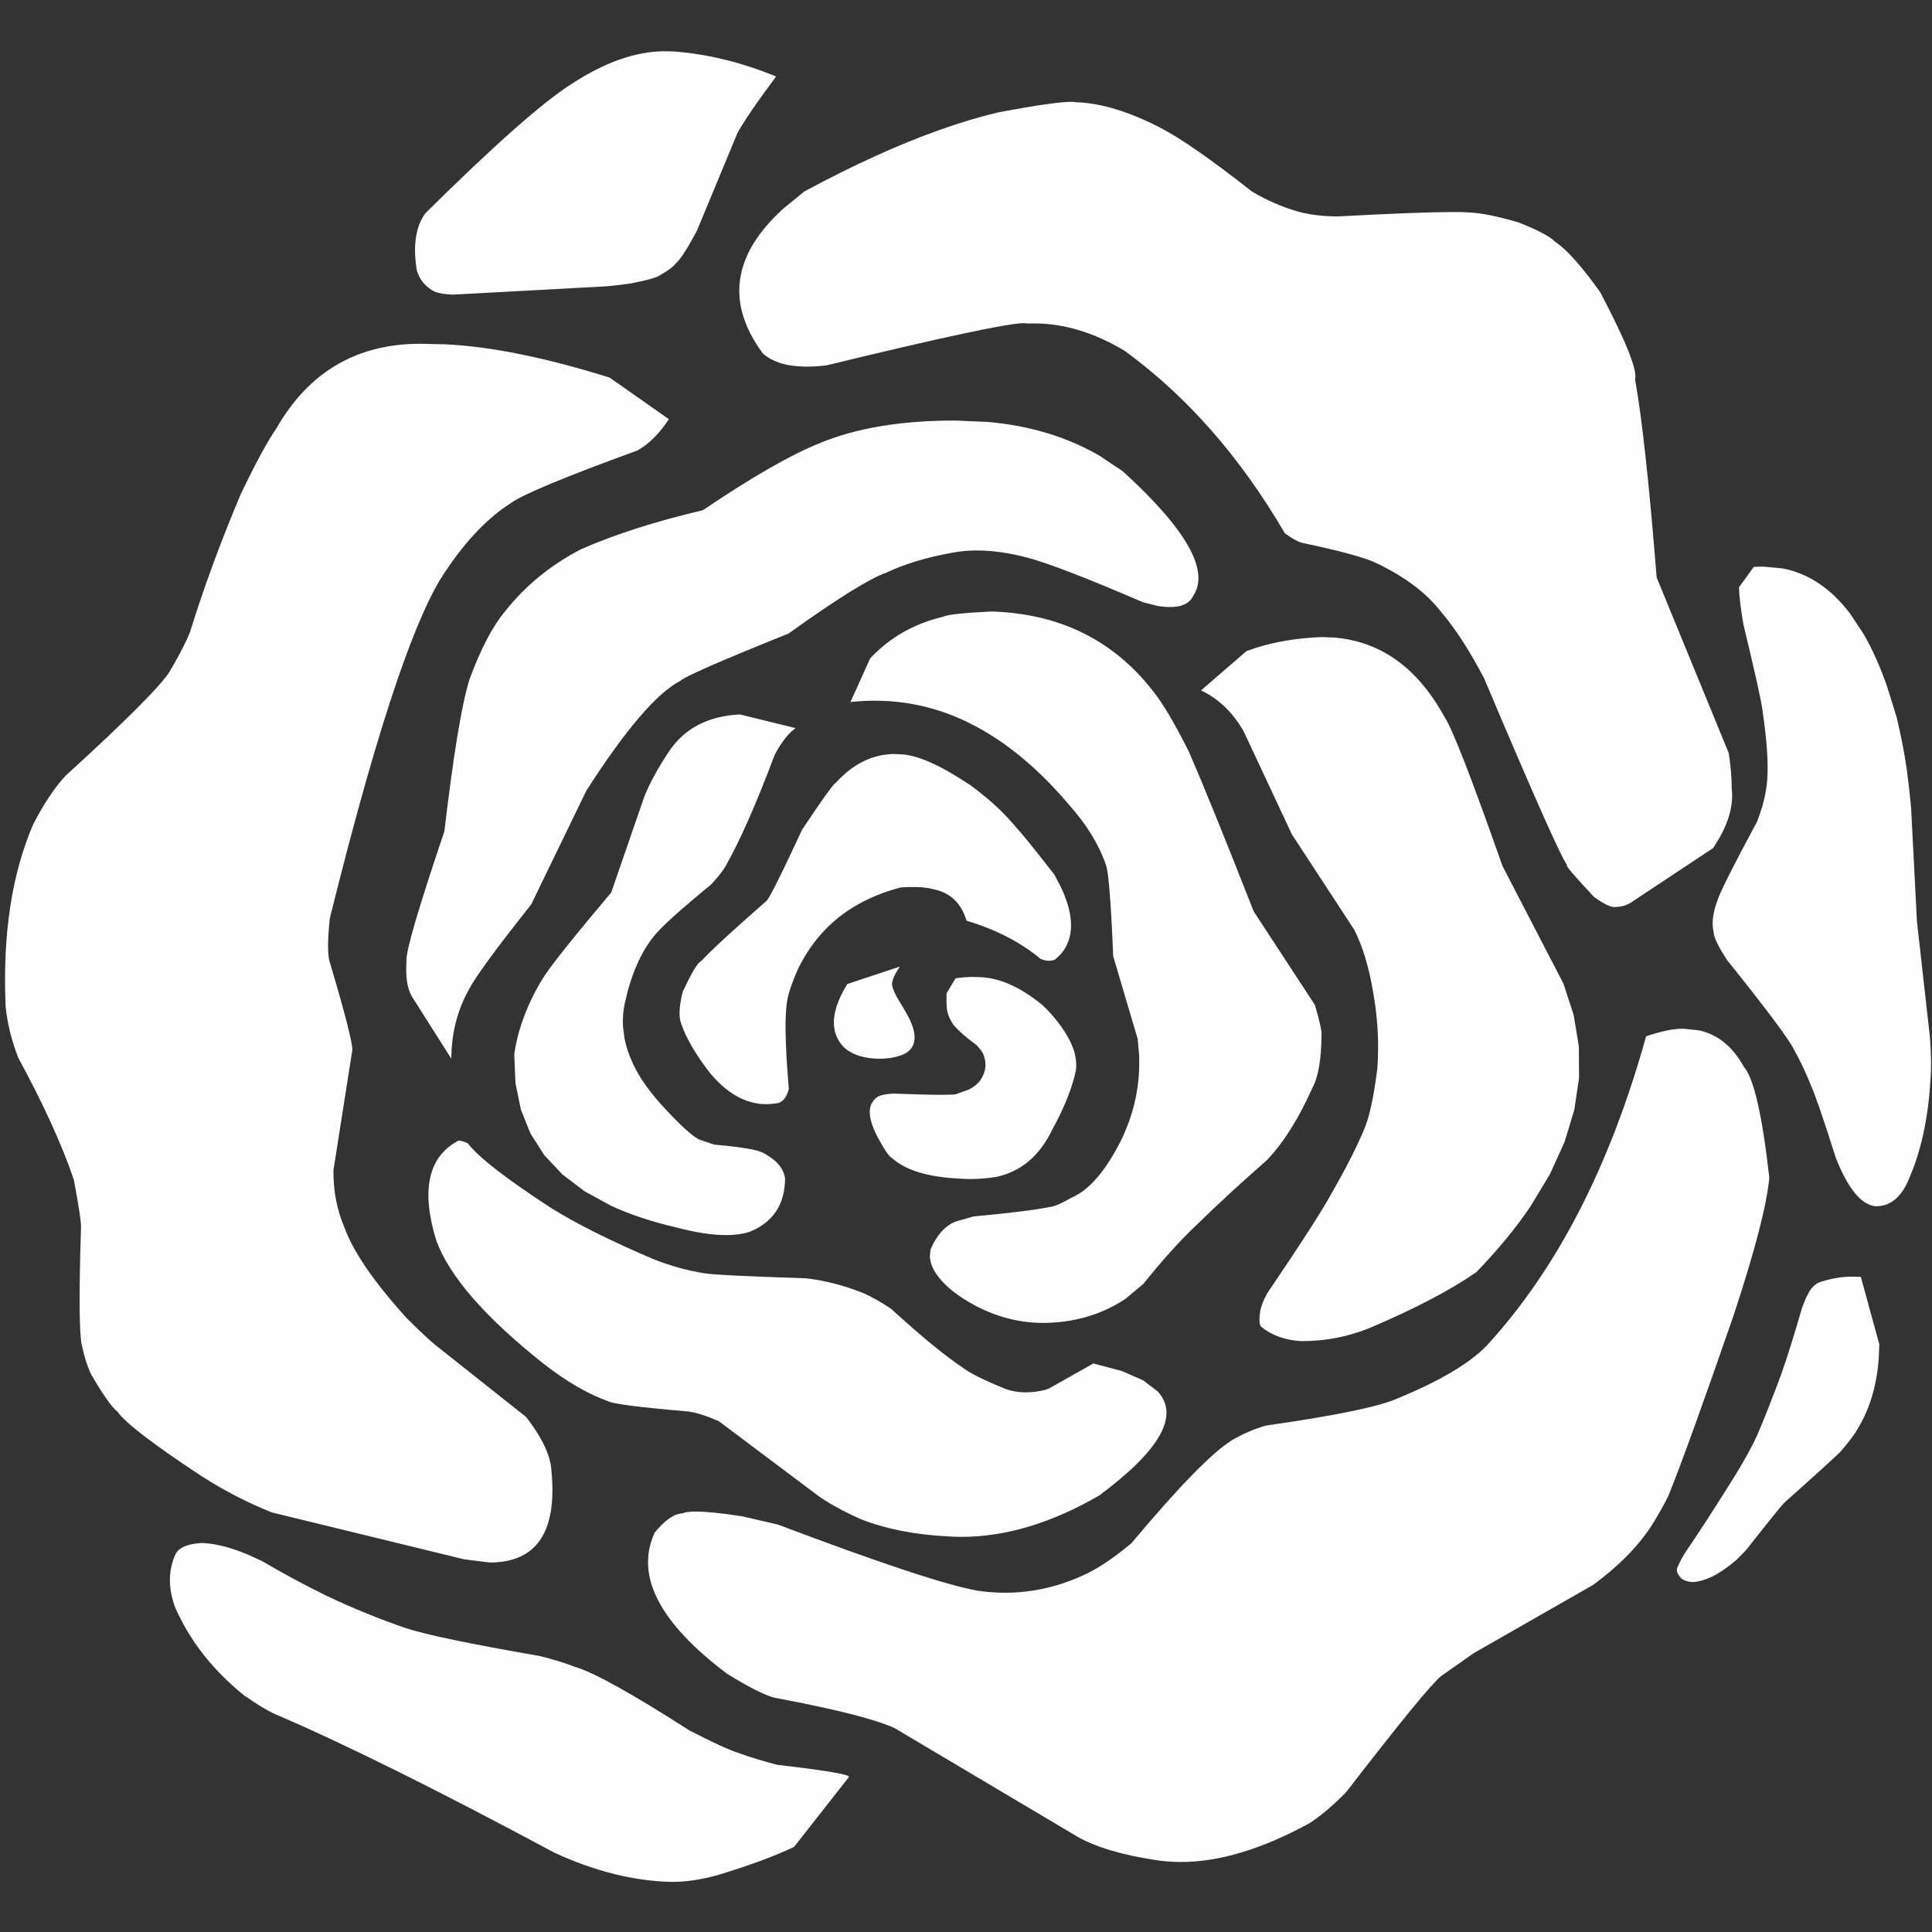 <svg xmlns="http://www.w3.org/2000/svg" xmlns:xlink="http://www.w3.org/1999/xlink" width="1000" zoomAndPan="magnify" viewBox="0 0 750 750" height="1000" preserveAspectRatio="xMidYMid meet" version="1.2"><rect x="0" y="0" width="750" height="750" fill="#333333" stroke="none"/><defs><clipPath id="e923281ab1"><path d="M 1 19.688 L 750 19.688 L 750 730.688 L 1 730.688 Z M 1 19.688 "/></clipPath></defs><g id="b5a9540494"><g clip-rule="nonzero" clip-path="url(#e923281ab1)"><path style=" stroke:none;fill-rule:nonzero;fill:#ffffff;fill-opacity:0.996;" d="M 258.129 19.898 C 258.336 19.898 258.543 19.902 258.75 19.906 L 261.398 19.969 C 274.434 20.91 287.723 24.148 301.266 29.688 C 293.453 40.215 288.422 47.621 286.172 51.895 L 270.508 89.637 C 266.941 96.359 264.234 100.551 262.395 102.203 C 261.359 103.574 259.281 105.125 256.16 106.855 C 254.93 107.777 251.023 108.859 244.453 110.098 C 239.074 110.812 235.625 111.188 234.105 111.219 L 175.781 114.383 C 171.621 114.195 168.875 113.578 167.543 112.523 C 164.625 110.699 162.703 108.133 161.777 104.824 C 160.258 95.215 161.391 87.852 165.18 82.73 C 191.902 56.281 210.859 39.531 222.062 32.473 C 234.926 24.09 246.949 19.898 258.129 19.898 Z M 415.816 39.535 C 416.754 39.535 417.457 39.598 417.922 39.727 L 418.898 39.73 C 428.18 40.266 438.59 43.5 450.129 49.43 C 458.172 53.547 470.141 61.863 486.031 74.371 C 492 77.895 498.109 80.523 504.355 82.258 C 508.91 83.43 513.918 84.012 519.379 84.012 C 540.656 82.875 555.562 82.309 564.09 82.309 C 566.574 82.309 568.516 82.355 569.918 82.453 C 574.828 82.641 581.344 83.934 589.465 86.336 C 596.902 89.254 601.629 91.746 603.637 93.816 C 608.125 96.766 613.969 103.289 621.176 113.387 C 631.215 132.492 635.73 143.777 634.723 147.238 C 637.395 161.945 640.191 187.59 643.113 224.172 L 671.082 292.312 C 671.855 297.262 672.246 301.801 672.246 305.93 C 673.117 313.047 670.703 320.812 665.004 329.23 L 633.156 350.355 C 631.328 351.477 629.469 352.039 627.582 352.039 C 627.359 352.102 627.113 352.133 626.844 352.133 C 625.09 352.133 622.406 350.812 618.785 348.172 C 611.098 339.988 607.602 335.883 608.293 335.852 L 608.312 335.852 C 608.34 335.852 608.371 335.859 608.41 335.871 C 606.41 333.676 595.66 309.523 576.16 263.41 C 570.605 252.703 564.941 243.973 559.168 237.215 C 553.656 230.137 545.457 223.969 534.562 218.715 C 530.285 216.566 520.5 213.887 505.199 210.668 C 503.27 210.023 501.125 208.797 498.762 206.984 C 481.496 177.426 460.805 153.852 436.695 136.262 C 424.875 129.117 413.113 125.547 401.414 125.547 C 400.52 125.547 399.625 125.566 398.727 125.609 C 398.5 125.508 398.086 125.453 397.488 125.453 C 391.355 125.453 365.797 130.918 320.816 141.84 C 318.121 142.168 315.605 142.328 313.27 142.328 C 305.676 142.328 299.965 140.613 296.129 137.188 C 288.918 127.418 285.973 117.852 287.293 108.488 C 287.957 103.805 289.684 99.176 292.48 94.594 C 295.273 90.012 299.137 85.48 304.066 81 L 312.258 74.316 C 331.281 64.07 348.805 56.098 364.836 50.402 C 372.848 47.555 380.488 45.277 387.754 43.57 C 402.137 40.883 411.488 39.535 415.816 39.535 Z M 370.5 163.262 C 370.684 163.262 370.867 163.262 371.055 163.262 L 383.637 163.809 C 391.789 164.535 399.465 165.996 406.664 168.184 C 413.867 170.371 420.59 173.285 426.84 176.93 L 435.855 182.945 C 460.633 205.508 469.738 221.652 463.164 231.375 C 461.801 234.234 458.801 235.66 454.164 235.66 C 452.809 235.66 451.312 235.539 449.68 235.293 L 443.766 233.812 C 421.824 224.375 406.902 218.613 398.996 216.523 C 391.855 214.637 385.273 213.691 379.246 213.691 C 376.004 213.691 372.922 213.965 370 214.512 C 360.031 216.258 351.395 218.852 344.086 222.289 C 337.688 224.504 325.016 232.395 306.082 245.953 C 279.668 256.574 265.672 262.695 264.094 264.32 C 255.004 269.004 242.852 283.199 227.637 306.906 L 206.211 351.105 C 192.41 368.488 184.309 379.574 181.895 384.363 C 177.484 392.344 175.254 401.223 175.203 411 L 159.977 386.965 C 158.09 383.863 157.367 379.172 157.805 372.895 C 157.527 369.281 162.426 352.551 172.508 322.711 C 176.031 292.891 179.27 273.262 182.227 263.828 C 186.566 252.023 191.129 243.25 195.922 237.512 C 203.691 227.57 213.551 219.477 225.5 213.23 C 238.879 207.379 254.676 202.324 272.891 198.059 C 291.609 185.359 306.641 176.715 317.977 172.125 C 332.078 166.215 349.586 163.262 370.5 163.262 Z M 349.328 375.227 L 348.523 376.457 C 347.527 378.039 346.867 379.398 346.535 380.531 C 346.367 381.098 346.285 381.609 346.281 382.066 L 346.344 382.707 C 346.605 383.84 347.203 385.281 348.133 387.035 C 350.141 390.266 351.812 393.156 353.141 395.699 C 353.809 397.168 354.258 398.348 354.496 399.238 C 355.051 401.188 355.188 402.844 354.91 404.207 L 354.656 405.234 C 354.438 405.891 354.117 406.488 353.699 407.031 L 353 407.801 C 352.484 408.285 351.867 408.715 351.156 409.086 C 349.754 409.801 347.906 410.34 345.605 410.715 C 344.172 410.906 342.766 411.004 341.383 411.004 C 338.633 411.004 335.98 410.621 333.438 409.848 C 331.723 409.289 330.242 408.562 328.984 407.668 L 328.086 406.965 C 327.516 406.477 327.004 405.949 326.547 405.379 L 325.906 404.488 L 324.828 402.523 L 324.105 400.426 L 323.734 398.195 L 323.719 395.828 L 324.055 393.332 L 324.746 390.699 L 325.793 387.93 C 326.605 386.043 327.656 384.066 328.945 381.996 Z M 347.012 292.699 L 349.711 292.828 C 356.078 293.039 365.082 297.039 376.719 304.832 C 384.059 310.184 390.129 315.824 394.926 321.75 C 396.141 322.879 400.938 328.809 409.32 339.535 L 411.828 344.344 C 416.23 353.668 416.953 361.25 414 367.09 C 413.098 368.992 411.621 370.789 409.57 372.48 C 408.855 372.812 408.086 372.977 407.254 372.977 C 406.242 372.977 405.145 372.73 403.957 372.242 C 396.125 365.734 386.543 360.793 375.207 357.414 C 373.145 350.57 368.879 346.5 362.402 345.211 C 360.434 344.629 357.781 344.336 354.441 344.336 C 352.996 344.336 351.426 344.391 349.727 344.5 C 344.492 345.844 339.652 347.664 335.215 349.953 C 324.004 355.652 315.531 364.379 309.797 376.133 C 308.16 379.84 306.941 383.109 306.137 385.945 C 305.719 387.43 305.41 389.285 305.211 391.516 C 304.652 397.875 304.992 408.281 306.227 422.734 C 305.48 425.48 304.379 427.164 302.918 427.781 C 302.945 428.188 301.156 428.477 297.551 428.648 C 289.52 428.648 282.094 424.473 275.277 416.117 C 270.008 409.184 266.461 403.117 264.629 397.914 C 263.434 395.383 263.539 391.145 264.949 385.199 C 268.422 377.699 270.816 373.684 272.141 373.16 C 275.727 369.246 284.168 361.453 297.477 349.789 C 298.395 349.297 303.027 340.066 311.367 322.094 C 319.184 310.316 323.594 304.195 324.598 303.73 C 331.207 296.508 338.676 292.832 347.012 292.699 Z M 377.41 379.246 C 377.566 379.246 377.719 379.246 377.867 379.25 L 380.082 379.309 C 387.863 379.484 396.094 383.129 404.773 390.242 C 409.324 394.602 412.875 399.262 415.43 404.227 C 416.648 407 417.258 408.648 417.266 409.176 C 417.789 411.34 417.918 413.457 417.66 415.531 C 416.234 422.332 413.145 430.062 408.383 438.727 C 405.969 443.719 402.945 447.746 399.309 450.809 C 395.688 453.848 391.488 455.871 386.715 456.883 C 383.367 457.422 380.027 457.691 376.695 457.691 C 374.98 457.691 373.266 457.621 371.555 457.477 C 359.891 456.828 351.504 454.219 346.395 449.656 C 345.258 449.145 343.355 446.398 340.68 441.426 C 338.668 437.562 337.652 434.332 337.641 431.738 C 337.633 430.441 337.879 429.301 338.371 428.32 L 339.301 426.969 C 340.18 426.055 341.039 425.488 341.883 425.266 C 342.984 424.918 344.586 424.676 346.688 424.531 C 355.281 424.852 361.633 425.008 365.734 425.008 C 368.641 425.008 370.422 424.93 371.07 424.77 L 376.133 422.941 C 377.871 422.07 379.301 420.945 380.426 419.566 C 382.758 416.25 383.184 412.793 381.695 409.199 C 381.363 408.402 380.496 407.238 379.102 405.703 C 375.371 403.02 372.391 400.418 370.156 397.898 C 368.363 395.227 367.477 392.703 367.5 390.336 C 367.406 389.969 367.391 388.387 367.457 385.594 L 370.961 379.773 C 373.609 379.422 375.758 379.246 377.41 379.246 Z M 684.297 219.941 L 692.023 220.664 C 697.012 221.629 701.676 223.555 706.016 226.441 C 710.355 229.332 714.367 233.184 718.055 238 L 723.344 245.941 C 726.703 251.723 729.742 258.461 732.453 266.164 L 736.277 278.445 C 738.012 285.742 739.328 292.52 740.227 298.777 C 741.324 307.52 741.906 313.027 741.969 315.305 L 744.164 357.781 L 749.234 402.977 C 749.711 409.797 749.773 415.047 749.418 418.723 C 748.953 427.484 747.805 435.562 745.977 442.957 C 745.062 446.656 743.98 450.188 742.723 453.547 L 740.715 458.457 C 737.797 464.984 733.688 468.246 728.395 468.246 C 728.172 468.246 727.941 468.242 727.715 468.227 C 723.773 467.566 720.109 464.219 716.723 458.18 C 715.387 455.828 714.062 453.008 712.75 449.719 C 707.867 434.352 704.629 424.926 703.043 421.445 C 700.945 416.184 698.691 411.441 696.281 407.223 C 694.348 403.273 685.75 391.777 670.488 372.746 C 666.973 367.383 665.219 363.73 665.227 361.781 C 664.414 358.477 664.914 354.383 666.723 349.5 C 667.926 345.898 673.023 335.77 682.012 319.121 C 684.035 314.043 685.324 309.145 685.883 304.418 C 686.633 297.914 686.051 288.242 684.145 275.402 C 683.602 271.457 681.156 260.473 676.805 242.449 C 675.777 236.59 675.195 231.773 675.059 228.004 L 680.801 220.078 Z M 287.215 277.336 L 308.871 282.66 C 306.121 284.555 303.406 288.012 300.727 293.035 C 293.531 312.16 287.164 326.586 281.629 336.316 C 280.441 338.332 278.566 340.684 276.008 343.379 C 263.84 353.375 256.445 360.074 253.824 363.469 C 248.684 369.84 244.914 378.539 242.516 389.57 C 241.891 392.551 241.672 395.551 241.855 398.566 L 242.438 403.109 C 243.027 406.148 244.023 409.203 245.422 412.281 C 248.121 418.336 252.637 424.656 258.969 431.25 C 265.809 438.539 270.328 442.367 272.52 442.73 L 277.281 444.34 C 284.754 444.98 290.117 445.715 293.379 446.543 C 295.188 446.98 296.789 447.691 298.18 448.684 C 301.961 450.957 304.156 453.859 304.77 457.383 C 304.707 467.586 300.105 474.523 290.965 478.203 C 288.371 479.039 285.328 479.457 281.836 479.457 C 276.5 479.457 270.113 478.48 262.68 476.527 C 253.102 474.328 244.617 471.508 237.219 468.07 L 226.945 462.453 L 218.305 455.906 L 211.297 448.434 L 205.93 440.031 L 202.195 430.703 L 200.098 420.449 L 199.633 409.27 C 201.066 399.441 204.711 389.703 210.57 380.051 C 213.438 375.367 222.34 364.168 237.281 346.461 L 250.039 309.488 C 251.996 304.367 255.277 298.348 259.875 291.438 C 265.883 282.656 274.996 277.953 287.215 277.336 Z M 384.449 237.395 L 385.582 237.402 C 411.742 238.367 432.453 248.711 447.715 268.43 C 451.473 273.121 456.086 280.941 461.559 291.883 C 467.48 305.547 475.848 326.18 486.664 353.773 L 510.438 390.113 C 512.383 396.703 513.238 400.676 513.004 402.023 C 512.922 411.391 511.75 418.141 509.492 422.266 C 504.164 434.223 498.27 443.586 491.816 450.363 C 481.383 459.512 472.426 467.762 464.953 475.102 C 458.516 481.117 451.484 488.879 443.863 498.391 L 436.801 504.289 C 427.555 510.371 416.977 513.461 405.066 513.555 C 394.242 513.555 383.945 510.457 374.18 504.262 C 368.703 500.777 364.855 497.094 362.637 493.211 C 361.602 491.352 361.047 489.52 360.977 487.719 L 361.227 485.035 C 364.102 478.469 368.004 474.676 372.926 473.66 L 377.898 472.23 C 392.27 470.887 402.035 469.68 407.191 468.605 C 409.016 468.504 412.023 467.234 416.215 464.805 C 422.906 461.891 429.238 454.504 435.215 442.645 C 440.41 431.945 442.73 420.797 442.176 409.199 L 441.66 403.363 L 432.137 371.184 C 431.273 350.168 430.336 338.355 429.32 335.754 C 426.684 328.02 421.98 320.32 415.211 312.656 C 405.035 300.609 394.402 291.238 383.324 284.547 C 369.574 276.191 355.004 272.012 339.605 272.012 C 336.484 272.012 333.332 272.184 330.145 272.527 L 337.812 255.555 C 340.332 252.863 343.062 250.473 346 248.383 C 351.871 244.195 358.574 241.207 366.105 239.414 C 367.727 238.59 373.844 237.918 384.449 237.395 Z M 513.062 247.305 L 517.777 247.488 C 535.898 248.945 550.176 259.141 560.613 278.078 C 563.645 282.461 571.191 301.824 583.254 336.168 L 606.965 381.91 L 610.895 394.008 L 612.902 406.191 L 612.988 418.461 L 611.148 430.812 L 607.387 443.254 L 601.703 455.777 L 594.094 468.387 C 588.379 476.82 581.383 485.312 573.105 493.863 C 563.066 500.816 549.375 507.992 532.027 515.387 C 523.555 518.875 514.727 520.617 505.547 520.617 C 505.363 520.617 505.18 520.617 504.996 520.617 C 498.793 520.238 493.625 518.359 489.492 514.973 C 488.828 514.012 488.75 511.898 489.266 508.625 C 489.723 506.676 490.59 504.52 491.875 502.16 C 505.527 482 513.996 468.809 517.277 462.582 C 522.551 453.434 526.629 445.41 529.504 438.516 C 531.535 434 533.258 426.09 534.676 414.785 C 535.398 404.898 534.832 394.871 532.973 384.691 C 531.344 375.164 528.93 367.246 525.723 360.934 L 501.492 323.875 L 482.73 283.793 C 478.492 276.461 472.992 271.203 466.238 268.016 L 483.848 252.773 C 492.359 249.555 502.098 247.734 513.062 247.305 Z M 177.949 442.801 L 178.324 442.816 C 179.344 442.887 180.457 443.25 181.664 443.898 C 185.766 449.262 196.574 457.641 214.086 469.035 C 223.805 475.094 236.934 481.656 253.469 488.723 C 260.25 491.426 266.988 493.293 273.688 494.32 C 277.062 494.867 290.078 495.5 312.738 496.215 C 320.137 497.047 327.621 498.977 335.195 502.008 C 338.582 503.516 342.156 505.535 345.91 508.062 C 357.496 518.641 366.746 526.242 373.656 530.871 C 376.41 533 381.832 535.719 389.918 539.02 C 392.477 540.016 395.242 540.512 398.215 540.512 C 400.473 540.512 402.852 540.227 405.352 539.648 C 405.949 539.477 406.543 539.281 407.129 539.059 L 424.449 529.285 L 435.461 532.215 L 443.781 535.836 L 449.414 540.148 C 457.984 549.465 450.422 562.93 426.719 580.543 C 408.207 591.254 390.395 596.609 373.273 596.609 C 371.559 596.609 369.852 596.555 368.152 596.445 C 355.027 595.762 343.637 593.504 333.984 589.672 C 327.117 586.566 321.672 583.57 317.645 580.68 L 279.105 551.746 C 274.422 549.648 270.418 548.379 267.094 547.93 C 248.328 546.316 238.012 545 236.148 543.988 C 228.289 541.203 219.875 536.312 210.91 529.312 C 188.207 511.289 174.34 495.316 169.305 481.402 C 163.371 461.852 166.254 448.984 177.949 442.801 Z M 163.215 133.445 C 164.367 133.445 165.539 133.469 166.719 133.516 L 173.152 133.676 C 190.754 134.539 211.926 138.844 236.668 146.59 L 259.656 162.727 C 255.949 168.34 251.883 172.391 247.457 174.879 C 219.625 185 203.309 191.77 198.504 195.176 C 188.664 201.395 179.414 211.391 170.754 225.168 C 159.133 244.68 144.887 288.488 128.016 356.602 C 127.191 364.59 127.137 370.047 127.855 372.961 C 133.863 393.102 136.836 404.664 136.773 407.656 L 129.453 454.203 C 129.344 462.281 130.801 469.809 133.824 476.789 C 137.238 486.102 145.195 497.668 157.691 511.492 C 163.383 517.172 167.215 520.762 169.184 522.258 L 204.258 550.09 C 209.73 557.141 212.926 563.379 213.84 568.801 C 216.82 593.969 208.91 606.555 190.102 606.562 L 180.188 605.328 L 105.516 587.117 C 96.277 583.438 87.246 578.781 78.418 573.145 C 59.66 560.809 48.73 552.438 45.621 548.023 C 43.492 546.43 40.09 541.617 35.41 533.594 C 34.043 530.816 32.855 527.164 31.855 522.641 C 30.75 518.41 30.613 503.039 31.445 476.523 C 31.531 474.43 30.598 468.23 28.645 457.922 C 24.043 444.355 16.848 428.582 7.07 410.594 C 4.438 403.758 2.805 397.09 2.176 390.582 C 0.988 362.762 4.57 339.215 12.914 319.934 C 17.086 311.898 21.254 305.652 25.41 301.188 C 49 279.68 62.52 266.133 65.969 260.543 C 69.969 253.645 72.574 248.555 73.777 245.27 C 79.289 227.602 85.859 209.766 93.492 191.766 C 99.25 179.734 103.855 171.238 107.309 166.277 C 119.84 144.387 138.473 133.445 163.215 133.445 Z M 718.805 495.59 C 719.34 495.59 719.867 495.605 720.391 495.633 L 721.254 495.641 L 722.363 495.656 L 729.543 521.852 L 729.336 527.188 C 729.09 530.664 728.629 533.992 727.953 537.168 C 726.602 543.523 724.387 549.266 721.309 554.406 C 720.207 556.457 718.02 559.395 714.746 563.215 C 714.379 563.828 707.027 570.535 692.691 583.328 C 691.676 584.301 686.859 590.262 678.246 601.207 C 677.531 602.09 676.145 603.531 674.078 605.531 C 667.723 611.055 662.023 613.93 656.98 614.16 C 654.43 613.941 652.805 613.223 652.102 612.004 C 650.805 610.551 650.605 609.141 651.504 607.781 C 651.977 606.598 652.766 605.074 653.875 603.203 C 659.645 594.758 666.293 584.48 673.816 572.371 C 677.492 566.375 680.289 561.25 682.211 556.992 C 684.801 550.973 687.832 543.285 691.305 533.93 C 693.59 527.535 696.34 518.797 699.547 507.715 C 700.473 505.23 701.184 503.559 701.676 502.699 C 703.035 499.863 704.852 498.125 707.129 497.488 C 711.387 496.223 715.281 495.59 718.805 495.59 Z M 652.844 399.355 C 653.16 399.355 653.461 399.363 653.754 399.379 L 659.492 399.969 C 666.777 401.535 672.586 406.23 676.922 414.062 C 680.812 418.473 684.117 432.852 686.844 457.195 C 685.895 467.695 681.266 485.531 672.957 510.699 C 660.957 545.371 652.652 568.375 648.043 579.707 C 647.602 581.074 645.656 584.688 642.211 590.547 C 636.918 599.293 628.965 607.547 618.352 615.309 L 572.086 641.762 L 559.477 650.617 C 555.762 653.609 543.52 668.566 522.746 695.492 C 518.156 700.312 513.426 704.363 508.551 707.641 C 490.145 717.762 473.422 722.824 458.387 722.824 C 455.137 722.824 451.965 722.586 448.871 722.113 C 435.59 720.102 425.387 717.062 418.254 713 L 347.344 670.887 C 339.918 667.441 324.395 663.504 300.773 659.078 C 297.168 658.234 291.012 655.141 282.309 649.797 C 255.914 629.945 246.52 611.68 254.117 595 C 258.043 590.16 261.641 587.656 264.914 587.488 C 265.91 587.02 267.656 586.785 270.152 586.785 C 274.156 586.785 280.086 587.387 287.945 588.594 L 301.953 591.824 C 341.992 606.961 367.938 615.539 379.793 617.551 C 383.289 618.047 386.754 618.293 390.191 618.293 C 401.191 618.293 411.906 615.75 422.332 610.664 C 427.469 608.082 433.117 604.195 439.281 599.012 C 457.484 577.27 470.422 563.992 478.09 559.176 C 482.57 556.559 487.031 554.629 491.465 553.398 C 518.566 549.547 535.664 546.004 542.766 542.766 C 559.035 536.055 570.484 529.258 577.121 522.383 C 604.348 492.793 624.98 452.758 639.02 402.281 C 644.914 400.328 649.52 399.355 652.844 399.355 Z M 78.125 598.996 L 79.277 599.023 C 84.312 599.363 89.945 600.848 96.176 603.473 L 101.734 606.004 C 109.645 610.691 118.145 615.262 127.227 619.711 C 137.289 624.449 147.332 628.535 157.355 631.973 C 165.18 634.566 182.477 638.18 209.242 642.805 C 214.688 644.137 219.285 645.539 223.039 647.02 C 230.258 649.07 245.141 657.324 267.688 671.789 C 276.727 676.453 283.121 679.383 286.879 680.57 C 291.348 682.191 296.254 683.691 301.594 685.07 C 318.363 687.023 327.602 688.488 329.301 689.457 L 329.582 689.797 L 308.258 716.965 C 300.887 720.488 291.047 724.121 278.738 727.871 C 272.387 729.652 266.477 730.547 261.004 730.547 C 260.977 730.547 260.949 730.547 260.922 730.547 C 246.34 730.289 231.129 726.523 215.281 719.246 C 169.531 694.699 133.195 676.684 106.277 665.195 C 103.414 663.852 99.547 661.484 94.676 658.082 C 82.543 648.27 73.641 636.887 67.965 623.93 C 65.219 616.34 65.289 609.441 68.184 603.238 C 69.5 600.742 72.816 599.328 78.125 598.996 Z M 78.125 598.996 "/></g></g></svg>